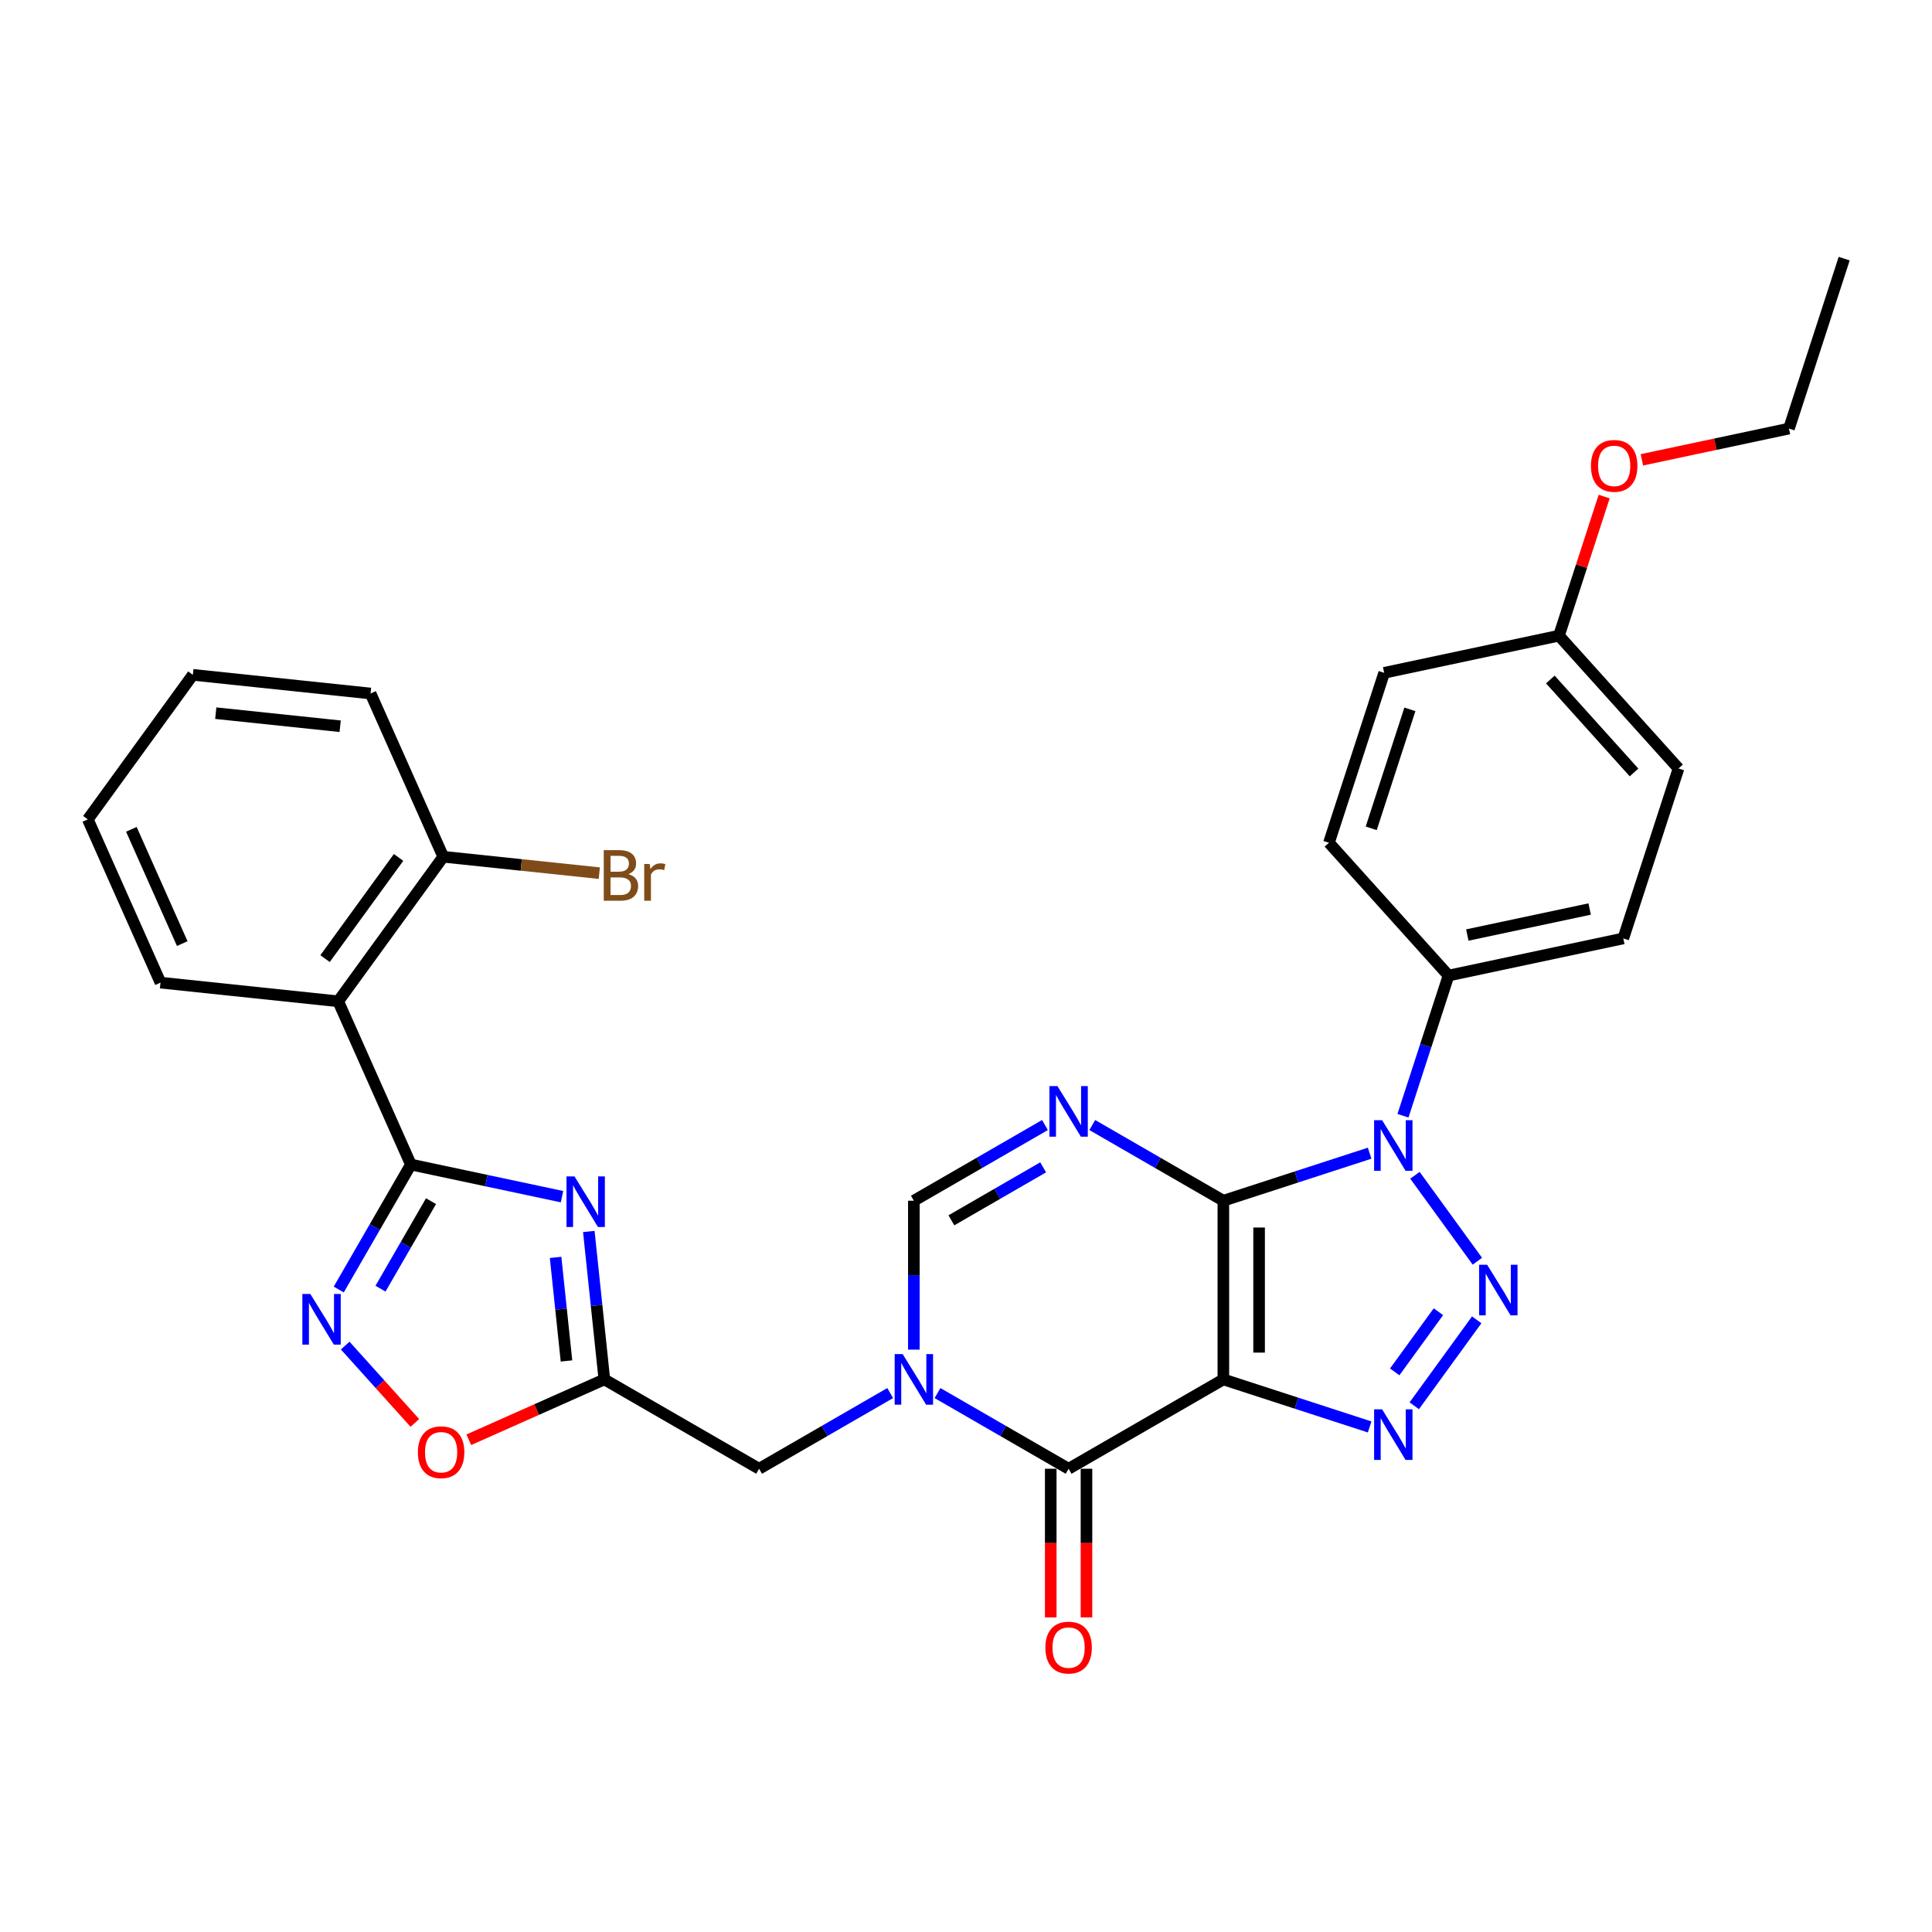 <?xml version='1.0' encoding='iso-8859-1'?>
<svg version='1.1' baseProfile='full'
              xmlns='http://www.w3.org/2000/svg'
                      xmlns:rdkit='http://www.rdkit.org/xml'
                      xmlns:xlink='http://www.w3.org/1999/xlink'
                  xml:space='preserve'
width='1000px' height='1000px' viewBox='0 0 1000 1000'>
<!-- END OF HEADER -->
<rect style='opacity:1.0;fill:#FFFFFF;stroke:none' width='1000' height='1000' x='0' y='0'> </rect>
<path class='bond-0' d='M 633.208,621.492 L 633.208,713.982' style='fill:none;fill-rule:evenodd;stroke:#000000;stroke-width:6px;stroke-linecap:butt;stroke-linejoin:miter;stroke-opacity:1' />
<path class='bond-0' d='M 651.706,635.365 L 651.706,700.109' style='fill:none;fill-rule:evenodd;stroke:#000000;stroke-width:6px;stroke-linecap:butt;stroke-linejoin:miter;stroke-opacity:1' />
<path class='bond-1' d='M 633.208,621.492 L 671.067,609.191' style='fill:none;fill-rule:evenodd;stroke:#000000;stroke-width:6px;stroke-linecap:butt;stroke-linejoin:miter;stroke-opacity:1' />
<path class='bond-1' d='M 671.067,609.191 L 708.926,596.89' style='fill:none;fill-rule:evenodd;stroke:#0000FF;stroke-width:6px;stroke-linecap:butt;stroke-linejoin:miter;stroke-opacity:1' />
<path class='bond-4' d='M 633.208,621.492 L 599.282,601.904' style='fill:none;fill-rule:evenodd;stroke:#000000;stroke-width:6px;stroke-linecap:butt;stroke-linejoin:miter;stroke-opacity:1' />
<path class='bond-4' d='M 599.282,601.904 L 565.355,582.317' style='fill:none;fill-rule:evenodd;stroke:#0000FF;stroke-width:6px;stroke-linecap:butt;stroke-linejoin:miter;stroke-opacity:1' />
<path class='bond-3' d='M 633.208,713.982 L 671.067,726.283' style='fill:none;fill-rule:evenodd;stroke:#000000;stroke-width:6px;stroke-linecap:butt;stroke-linejoin:miter;stroke-opacity:1' />
<path class='bond-3' d='M 671.067,726.283 L 708.926,738.584' style='fill:none;fill-rule:evenodd;stroke:#0000FF;stroke-width:6px;stroke-linecap:butt;stroke-linejoin:miter;stroke-opacity:1' />
<path class='bond-5' d='M 633.208,713.982 L 553.109,760.227' style='fill:none;fill-rule:evenodd;stroke:#000000;stroke-width:6px;stroke-linecap:butt;stroke-linejoin:miter;stroke-opacity:1' />
<path class='bond-2' d='M 732.367,608.32 L 764.687,652.804' style='fill:none;fill-rule:evenodd;stroke:#0000FF;stroke-width:6px;stroke-linecap:butt;stroke-linejoin:miter;stroke-opacity:1' />
<path class='bond-15' d='M 726.178,577.502 L 737.965,541.225' style='fill:none;fill-rule:evenodd;stroke:#0000FF;stroke-width:6px;stroke-linecap:butt;stroke-linejoin:miter;stroke-opacity:1' />
<path class='bond-15' d='M 737.965,541.225 L 749.752,504.948' style='fill:none;fill-rule:evenodd;stroke:#000000;stroke-width:6px;stroke-linecap:butt;stroke-linejoin:miter;stroke-opacity:1' />
<path class='bond-31' d='M 764.341,683.146 L 732.021,727.63' style='fill:none;fill-rule:evenodd;stroke:#0000FF;stroke-width:6px;stroke-linecap:butt;stroke-linejoin:miter;stroke-opacity:1' />
<path class='bond-31' d='M 744.527,678.946 L 721.903,710.085' style='fill:none;fill-rule:evenodd;stroke:#0000FF;stroke-width:6px;stroke-linecap:butt;stroke-linejoin:miter;stroke-opacity:1' />
<path class='bond-11' d='M 540.864,582.317 L 506.937,601.904' style='fill:none;fill-rule:evenodd;stroke:#0000FF;stroke-width:6px;stroke-linecap:butt;stroke-linejoin:miter;stroke-opacity:1' />
<path class='bond-11' d='M 506.937,601.904 L 473.011,621.492' style='fill:none;fill-rule:evenodd;stroke:#000000;stroke-width:6px;stroke-linecap:butt;stroke-linejoin:miter;stroke-opacity:1' />
<path class='bond-11' d='M 539.935,604.213 L 516.186,617.924' style='fill:none;fill-rule:evenodd;stroke:#0000FF;stroke-width:6px;stroke-linecap:butt;stroke-linejoin:miter;stroke-opacity:1' />
<path class='bond-11' d='M 516.186,617.924 L 492.438,631.635' style='fill:none;fill-rule:evenodd;stroke:#000000;stroke-width:6px;stroke-linecap:butt;stroke-linejoin:miter;stroke-opacity:1' />
<path class='bond-16' d='M 543.86,760.227 L 543.86,798.694' style='fill:none;fill-rule:evenodd;stroke:#000000;stroke-width:6px;stroke-linecap:butt;stroke-linejoin:miter;stroke-opacity:1' />
<path class='bond-16' d='M 543.86,798.694 L 543.86,837.16' style='fill:none;fill-rule:evenodd;stroke:#FF0000;stroke-width:6px;stroke-linecap:butt;stroke-linejoin:miter;stroke-opacity:1' />
<path class='bond-16' d='M 562.358,760.227 L 562.358,798.694' style='fill:none;fill-rule:evenodd;stroke:#000000;stroke-width:6px;stroke-linecap:butt;stroke-linejoin:miter;stroke-opacity:1' />
<path class='bond-16' d='M 562.358,798.694 L 562.358,837.16' style='fill:none;fill-rule:evenodd;stroke:#FF0000;stroke-width:6px;stroke-linecap:butt;stroke-linejoin:miter;stroke-opacity:1' />
<path class='bond-32' d='M 553.109,760.227 L 519.183,740.64' style='fill:none;fill-rule:evenodd;stroke:#000000;stroke-width:6px;stroke-linecap:butt;stroke-linejoin:miter;stroke-opacity:1' />
<path class='bond-32' d='M 519.183,740.64 L 485.256,721.052' style='fill:none;fill-rule:evenodd;stroke:#0000FF;stroke-width:6px;stroke-linecap:butt;stroke-linejoin:miter;stroke-opacity:1' />
<path class='bond-6' d='M 473.011,698.573 L 473.011,660.033' style='fill:none;fill-rule:evenodd;stroke:#0000FF;stroke-width:6px;stroke-linecap:butt;stroke-linejoin:miter;stroke-opacity:1' />
<path class='bond-6' d='M 473.011,660.033 L 473.011,621.492' style='fill:none;fill-rule:evenodd;stroke:#000000;stroke-width:6px;stroke-linecap:butt;stroke-linejoin:miter;stroke-opacity:1' />
<path class='bond-14' d='M 460.765,721.052 L 426.838,740.64' style='fill:none;fill-rule:evenodd;stroke:#0000FF;stroke-width:6px;stroke-linecap:butt;stroke-linejoin:miter;stroke-opacity:1' />
<path class='bond-14' d='M 426.838,740.64 L 392.912,760.227' style='fill:none;fill-rule:evenodd;stroke:#000000;stroke-width:6px;stroke-linecap:butt;stroke-linejoin:miter;stroke-opacity:1' />
<path class='bond-7' d='M 212.676,602.769 L 251.788,611.082' style='fill:none;fill-rule:evenodd;stroke:#000000;stroke-width:6px;stroke-linecap:butt;stroke-linejoin:miter;stroke-opacity:1' />
<path class='bond-7' d='M 251.788,611.082 L 290.899,619.396' style='fill:none;fill-rule:evenodd;stroke:#0000FF;stroke-width:6px;stroke-linecap:butt;stroke-linejoin:miter;stroke-opacity:1' />
<path class='bond-12' d='M 212.676,602.769 L 175.057,518.275' style='fill:none;fill-rule:evenodd;stroke:#000000;stroke-width:6px;stroke-linecap:butt;stroke-linejoin:miter;stroke-opacity:1' />
<path class='bond-34' d='M 212.676,602.769 L 194.002,635.114' style='fill:none;fill-rule:evenodd;stroke:#000000;stroke-width:6px;stroke-linecap:butt;stroke-linejoin:miter;stroke-opacity:1' />
<path class='bond-34' d='M 194.002,635.114 L 175.327,667.459' style='fill:none;fill-rule:evenodd;stroke:#0000FF;stroke-width:6px;stroke-linecap:butt;stroke-linejoin:miter;stroke-opacity:1' />
<path class='bond-34' d='M 223.094,621.721 L 210.022,644.363' style='fill:none;fill-rule:evenodd;stroke:#000000;stroke-width:6px;stroke-linecap:butt;stroke-linejoin:miter;stroke-opacity:1' />
<path class='bond-34' d='M 210.022,644.363 L 196.95,667.004' style='fill:none;fill-rule:evenodd;stroke:#0000FF;stroke-width:6px;stroke-linecap:butt;stroke-linejoin:miter;stroke-opacity:1' />
<path class='bond-8' d='M 304.765,637.407 L 308.789,675.695' style='fill:none;fill-rule:evenodd;stroke:#0000FF;stroke-width:6px;stroke-linecap:butt;stroke-linejoin:miter;stroke-opacity:1' />
<path class='bond-8' d='M 308.789,675.695 L 312.813,713.982' style='fill:none;fill-rule:evenodd;stroke:#000000;stroke-width:6px;stroke-linecap:butt;stroke-linejoin:miter;stroke-opacity:1' />
<path class='bond-8' d='M 287.575,650.827 L 290.392,677.628' style='fill:none;fill-rule:evenodd;stroke:#0000FF;stroke-width:6px;stroke-linecap:butt;stroke-linejoin:miter;stroke-opacity:1' />
<path class='bond-8' d='M 290.392,677.628 L 293.209,704.429' style='fill:none;fill-rule:evenodd;stroke:#000000;stroke-width:6px;stroke-linecap:butt;stroke-linejoin:miter;stroke-opacity:1' />
<path class='bond-9' d='M 178.677,696.468 L 196.7,716.485' style='fill:none;fill-rule:evenodd;stroke:#0000FF;stroke-width:6px;stroke-linecap:butt;stroke-linejoin:miter;stroke-opacity:1' />
<path class='bond-9' d='M 196.7,716.485 L 214.724,736.502' style='fill:none;fill-rule:evenodd;stroke:#FF0000;stroke-width:6px;stroke-linecap:butt;stroke-linejoin:miter;stroke-opacity:1' />
<path class='bond-10' d='M 312.813,713.982 L 392.912,760.227' style='fill:none;fill-rule:evenodd;stroke:#000000;stroke-width:6px;stroke-linecap:butt;stroke-linejoin:miter;stroke-opacity:1' />
<path class='bond-13' d='M 312.813,713.982 L 277.734,729.6' style='fill:none;fill-rule:evenodd;stroke:#000000;stroke-width:6px;stroke-linecap:butt;stroke-linejoin:miter;stroke-opacity:1' />
<path class='bond-13' d='M 277.734,729.6 L 242.655,745.218' style='fill:none;fill-rule:evenodd;stroke:#FF0000;stroke-width:6px;stroke-linecap:butt;stroke-linejoin:miter;stroke-opacity:1' />
<path class='bond-17' d='M 175.057,518.275 L 229.421,443.449' style='fill:none;fill-rule:evenodd;stroke:#000000;stroke-width:6px;stroke-linecap:butt;stroke-linejoin:miter;stroke-opacity:1' />
<path class='bond-17' d='M 168.247,496.178 L 206.302,443.8' style='fill:none;fill-rule:evenodd;stroke:#000000;stroke-width:6px;stroke-linecap:butt;stroke-linejoin:miter;stroke-opacity:1' />
<path class='bond-24' d='M 175.057,518.275 L 83.074,508.607' style='fill:none;fill-rule:evenodd;stroke:#000000;stroke-width:6px;stroke-linecap:butt;stroke-linejoin:miter;stroke-opacity:1' />
<path class='bond-18' d='M 749.752,504.948 L 840.221,485.718' style='fill:none;fill-rule:evenodd;stroke:#000000;stroke-width:6px;stroke-linecap:butt;stroke-linejoin:miter;stroke-opacity:1' />
<path class='bond-18' d='M 759.477,483.969 L 822.805,470.509' style='fill:none;fill-rule:evenodd;stroke:#000000;stroke-width:6px;stroke-linecap:butt;stroke-linejoin:miter;stroke-opacity:1' />
<path class='bond-19' d='M 749.752,504.948 L 687.864,436.214' style='fill:none;fill-rule:evenodd;stroke:#000000;stroke-width:6px;stroke-linecap:butt;stroke-linejoin:miter;stroke-opacity:1' />
<path class='bond-20' d='M 229.421,443.449 L 269.808,447.694' style='fill:none;fill-rule:evenodd;stroke:#000000;stroke-width:6px;stroke-linecap:butt;stroke-linejoin:miter;stroke-opacity:1' />
<path class='bond-20' d='M 269.808,447.694 L 310.195,451.939' style='fill:none;fill-rule:evenodd;stroke:#7F4C19;stroke-width:6px;stroke-linecap:butt;stroke-linejoin:miter;stroke-opacity:1' />
<path class='bond-26' d='M 229.421,443.449 L 191.802,358.955' style='fill:none;fill-rule:evenodd;stroke:#000000;stroke-width:6px;stroke-linecap:butt;stroke-linejoin:miter;stroke-opacity:1' />
<path class='bond-23' d='M 840.221,485.718 L 868.802,397.755' style='fill:none;fill-rule:evenodd;stroke:#000000;stroke-width:6px;stroke-linecap:butt;stroke-linejoin:miter;stroke-opacity:1' />
<path class='bond-22' d='M 687.864,436.214 L 716.445,348.251' style='fill:none;fill-rule:evenodd;stroke:#000000;stroke-width:6px;stroke-linecap:butt;stroke-linejoin:miter;stroke-opacity:1' />
<path class='bond-22' d='M 709.744,428.736 L 729.751,367.161' style='fill:none;fill-rule:evenodd;stroke:#000000;stroke-width:6px;stroke-linecap:butt;stroke-linejoin:miter;stroke-opacity:1' />
<path class='bond-21' d='M 806.914,329.021 L 716.445,348.251' style='fill:none;fill-rule:evenodd;stroke:#000000;stroke-width:6px;stroke-linecap:butt;stroke-linejoin:miter;stroke-opacity:1' />
<path class='bond-25' d='M 806.914,329.021 L 818.611,293.021' style='fill:none;fill-rule:evenodd;stroke:#000000;stroke-width:6px;stroke-linecap:butt;stroke-linejoin:miter;stroke-opacity:1' />
<path class='bond-25' d='M 818.611,293.021 L 830.309,257.021' style='fill:none;fill-rule:evenodd;stroke:#FF0000;stroke-width:6px;stroke-linecap:butt;stroke-linejoin:miter;stroke-opacity:1' />
<path class='bond-33' d='M 806.914,329.021 L 868.802,397.755' style='fill:none;fill-rule:evenodd;stroke:#000000;stroke-width:6px;stroke-linecap:butt;stroke-linejoin:miter;stroke-opacity:1' />
<path class='bond-33' d='M 802.451,351.709 L 845.773,399.822' style='fill:none;fill-rule:evenodd;stroke:#000000;stroke-width:6px;stroke-linecap:butt;stroke-linejoin:miter;stroke-opacity:1' />
<path class='bond-28' d='M 83.074,508.607 L 45.455,424.113' style='fill:none;fill-rule:evenodd;stroke:#000000;stroke-width:6px;stroke-linecap:butt;stroke-linejoin:miter;stroke-opacity:1' />
<path class='bond-28' d='M 94.33,488.409 L 67.996,429.263' style='fill:none;fill-rule:evenodd;stroke:#000000;stroke-width:6px;stroke-linecap:butt;stroke-linejoin:miter;stroke-opacity:1' />
<path class='bond-27' d='M 849.831,238.01 L 887.898,229.919' style='fill:none;fill-rule:evenodd;stroke:#FF0000;stroke-width:6px;stroke-linecap:butt;stroke-linejoin:miter;stroke-opacity:1' />
<path class='bond-27' d='M 887.898,229.919 L 925.964,221.828' style='fill:none;fill-rule:evenodd;stroke:#000000;stroke-width:6px;stroke-linecap:butt;stroke-linejoin:miter;stroke-opacity:1' />
<path class='bond-35' d='M 191.802,358.955 L 99.819,349.287' style='fill:none;fill-rule:evenodd;stroke:#000000;stroke-width:6px;stroke-linecap:butt;stroke-linejoin:miter;stroke-opacity:1' />
<path class='bond-35' d='M 176.071,375.901 L 111.683,369.134' style='fill:none;fill-rule:evenodd;stroke:#000000;stroke-width:6px;stroke-linecap:butt;stroke-linejoin:miter;stroke-opacity:1' />
<path class='bond-29' d='M 925.964,221.828 L 954.545,133.865' style='fill:none;fill-rule:evenodd;stroke:#000000;stroke-width:6px;stroke-linecap:butt;stroke-linejoin:miter;stroke-opacity:1' />
<path class='bond-30' d='M 45.455,424.113 L 99.819,349.287' style='fill:none;fill-rule:evenodd;stroke:#000000;stroke-width:6px;stroke-linecap:butt;stroke-linejoin:miter;stroke-opacity:1' />
<path  class='atom-2' d='M 715.382 579.814
L 723.965 593.688
Q 724.816 595.057, 726.184 597.535
Q 727.553 600.014, 727.627 600.162
L 727.627 579.814
L 731.105 579.814
L 731.105 606.008
L 727.516 606.008
L 718.304 590.839
Q 717.231 589.063, 716.084 587.029
Q 714.975 584.994, 714.642 584.365
L 714.642 606.008
L 711.238 606.008
L 711.238 579.814
L 715.382 579.814
' fill='#0000FF'/>
<path  class='atom-3' d='M 769.746 654.64
L 778.329 668.514
Q 779.18 669.883, 780.549 672.362
Q 781.918 674.84, 781.992 674.988
L 781.992 654.64
L 785.469 654.64
L 785.469 680.834
L 781.881 680.834
L 772.669 665.665
Q 771.596 663.889, 770.449 661.855
Q 769.339 659.82, 769.006 659.191
L 769.006 680.834
L 765.602 680.834
L 765.602 654.64
L 769.746 654.64
' fill='#0000FF'/>
<path  class='atom-4' d='M 715.382 729.466
L 723.965 743.34
Q 724.816 744.709, 726.184 747.188
Q 727.553 749.666, 727.627 749.814
L 727.627 729.466
L 731.105 729.466
L 731.105 755.66
L 727.516 755.66
L 718.304 740.491
Q 717.231 738.715, 716.084 736.681
Q 714.975 734.646, 714.642 734.017
L 714.642 755.66
L 711.238 755.66
L 711.238 729.466
L 715.382 729.466
' fill='#0000FF'/>
<path  class='atom-5' d='M 547.319 562.15
L 555.903 576.024
Q 556.753 577.393, 558.122 579.871
Q 559.491 582.35, 559.565 582.498
L 559.565 562.15
L 563.043 562.15
L 563.043 588.344
L 559.454 588.344
L 550.242 573.175
Q 549.169 571.399, 548.022 569.365
Q 546.913 567.33, 546.58 566.701
L 546.58 588.344
L 543.176 588.344
L 543.176 562.15
L 547.319 562.15
' fill='#0000FF'/>
<path  class='atom-7' d='M 467.221 700.885
L 475.804 714.759
Q 476.655 716.128, 478.024 718.607
Q 479.392 721.085, 479.466 721.233
L 479.466 700.885
L 482.944 700.885
L 482.944 727.079
L 479.355 727.079
L 470.143 711.91
Q 469.07 710.134, 467.924 708.1
Q 466.814 706.065, 466.481 705.436
L 466.481 727.079
L 463.077 727.079
L 463.077 700.885
L 467.221 700.885
' fill='#0000FF'/>
<path  class='atom-9' d='M 297.355 608.902
L 305.938 622.776
Q 306.789 624.144, 308.158 626.623
Q 309.527 629.102, 309.601 629.25
L 309.601 608.902
L 313.079 608.902
L 313.079 635.095
L 309.49 635.095
L 300.278 619.927
Q 299.205 618.151, 298.058 616.116
Q 296.948 614.081, 296.615 613.453
L 296.615 635.095
L 293.212 635.095
L 293.212 608.902
L 297.355 608.902
' fill='#0000FF'/>
<path  class='atom-10' d='M 160.641 669.771
L 169.224 683.645
Q 170.075 685.013, 171.444 687.492
Q 172.813 689.971, 172.887 690.119
L 172.887 669.771
L 176.365 669.771
L 176.365 695.964
L 172.776 695.964
L 163.564 680.796
Q 162.491 679.02, 161.344 676.985
Q 160.234 674.95, 159.901 674.322
L 159.901 695.964
L 156.498 695.964
L 156.498 669.771
L 160.641 669.771
' fill='#0000FF'/>
<path  class='atom-14' d='M 216.295 751.675
Q 216.295 745.386, 219.403 741.871
Q 222.511 738.357, 228.319 738.357
Q 234.127 738.357, 237.235 741.871
Q 240.343 745.386, 240.343 751.675
Q 240.343 758.038, 237.198 761.664
Q 234.053 765.253, 228.319 765.253
Q 222.548 765.253, 219.403 761.664
Q 216.295 758.075, 216.295 751.675
M 228.319 762.293
Q 232.315 762.293, 234.46 759.629
Q 236.643 756.929, 236.643 751.675
Q 236.643 746.533, 234.46 743.943
Q 232.315 741.316, 228.319 741.316
Q 224.324 741.316, 222.141 743.906
Q 219.995 746.496, 219.995 751.675
Q 219.995 756.966, 222.141 759.629
Q 224.324 762.293, 228.319 762.293
' fill='#FF0000'/>
<path  class='atom-17' d='M 541.086 852.791
Q 541.086 846.502, 544.193 842.987
Q 547.301 839.473, 553.109 839.473
Q 558.918 839.473, 562.025 842.987
Q 565.133 846.502, 565.133 852.791
Q 565.133 859.155, 561.988 862.78
Q 558.844 866.369, 553.109 866.369
Q 547.338 866.369, 544.193 862.78
Q 541.086 859.192, 541.086 852.791
M 553.109 863.409
Q 557.105 863.409, 559.251 860.745
Q 561.433 858.045, 561.433 852.791
Q 561.433 847.649, 559.251 845.059
Q 557.105 842.432, 553.109 842.432
Q 549.114 842.432, 546.931 845.022
Q 544.785 847.612, 544.785 852.791
Q 544.785 858.082, 546.931 860.745
Q 549.114 863.409, 553.109 863.409
' fill='#FF0000'/>
<path  class='atom-21' d='M 325.234 452.451
Q 327.75 453.154, 329.008 454.708
Q 330.302 456.224, 330.302 458.481
Q 330.302 462.107, 327.972 464.179
Q 325.678 466.213, 321.312 466.213
L 312.507 466.213
L 312.507 440.02
L 320.239 440.02
Q 324.716 440.02, 326.973 441.833
Q 329.229 443.646, 329.229 446.975
Q 329.229 450.934, 325.234 452.451
M 316.022 442.98
L 316.022 451.193
L 320.239 451.193
Q 322.829 451.193, 324.161 450.157
Q 325.53 449.084, 325.53 446.975
Q 325.53 442.98, 320.239 442.98
L 316.022 442.98
M 321.312 463.254
Q 323.865 463.254, 325.234 462.033
Q 326.603 460.812, 326.603 458.481
Q 326.603 456.335, 325.086 455.263
Q 323.606 454.153, 320.757 454.153
L 316.022 454.153
L 316.022 463.254
L 321.312 463.254
' fill='#7F4C19'/>
<path  class='atom-21' d='M 336.259 447.197
L 336.666 449.824
Q 338.663 446.864, 341.919 446.864
Q 342.955 446.864, 344.361 447.234
L 343.806 450.342
Q 342.215 449.972, 341.327 449.972
Q 339.773 449.972, 338.737 450.601
Q 337.739 451.193, 336.925 452.636
L 336.925 466.213
L 333.447 466.213
L 333.447 447.197
L 336.259 447.197
' fill='#7F4C19'/>
<path  class='atom-26' d='M 823.472 241.132
Q 823.472 234.842, 826.579 231.328
Q 829.687 227.813, 835.495 227.813
Q 841.304 227.813, 844.412 231.328
Q 847.519 234.842, 847.519 241.132
Q 847.519 247.495, 844.375 251.121
Q 841.23 254.709, 835.495 254.709
Q 829.724 254.709, 826.579 251.121
Q 823.472 247.532, 823.472 241.132
M 835.495 251.75
Q 839.491 251.75, 841.637 249.086
Q 843.82 246.385, 843.82 241.132
Q 843.82 235.989, 841.637 233.4
Q 839.491 230.773, 835.495 230.773
Q 831.5 230.773, 829.317 233.363
Q 827.171 235.952, 827.171 241.132
Q 827.171 246.422, 829.317 249.086
Q 831.5 251.75, 835.495 251.75
' fill='#FF0000'/>
</svg>
